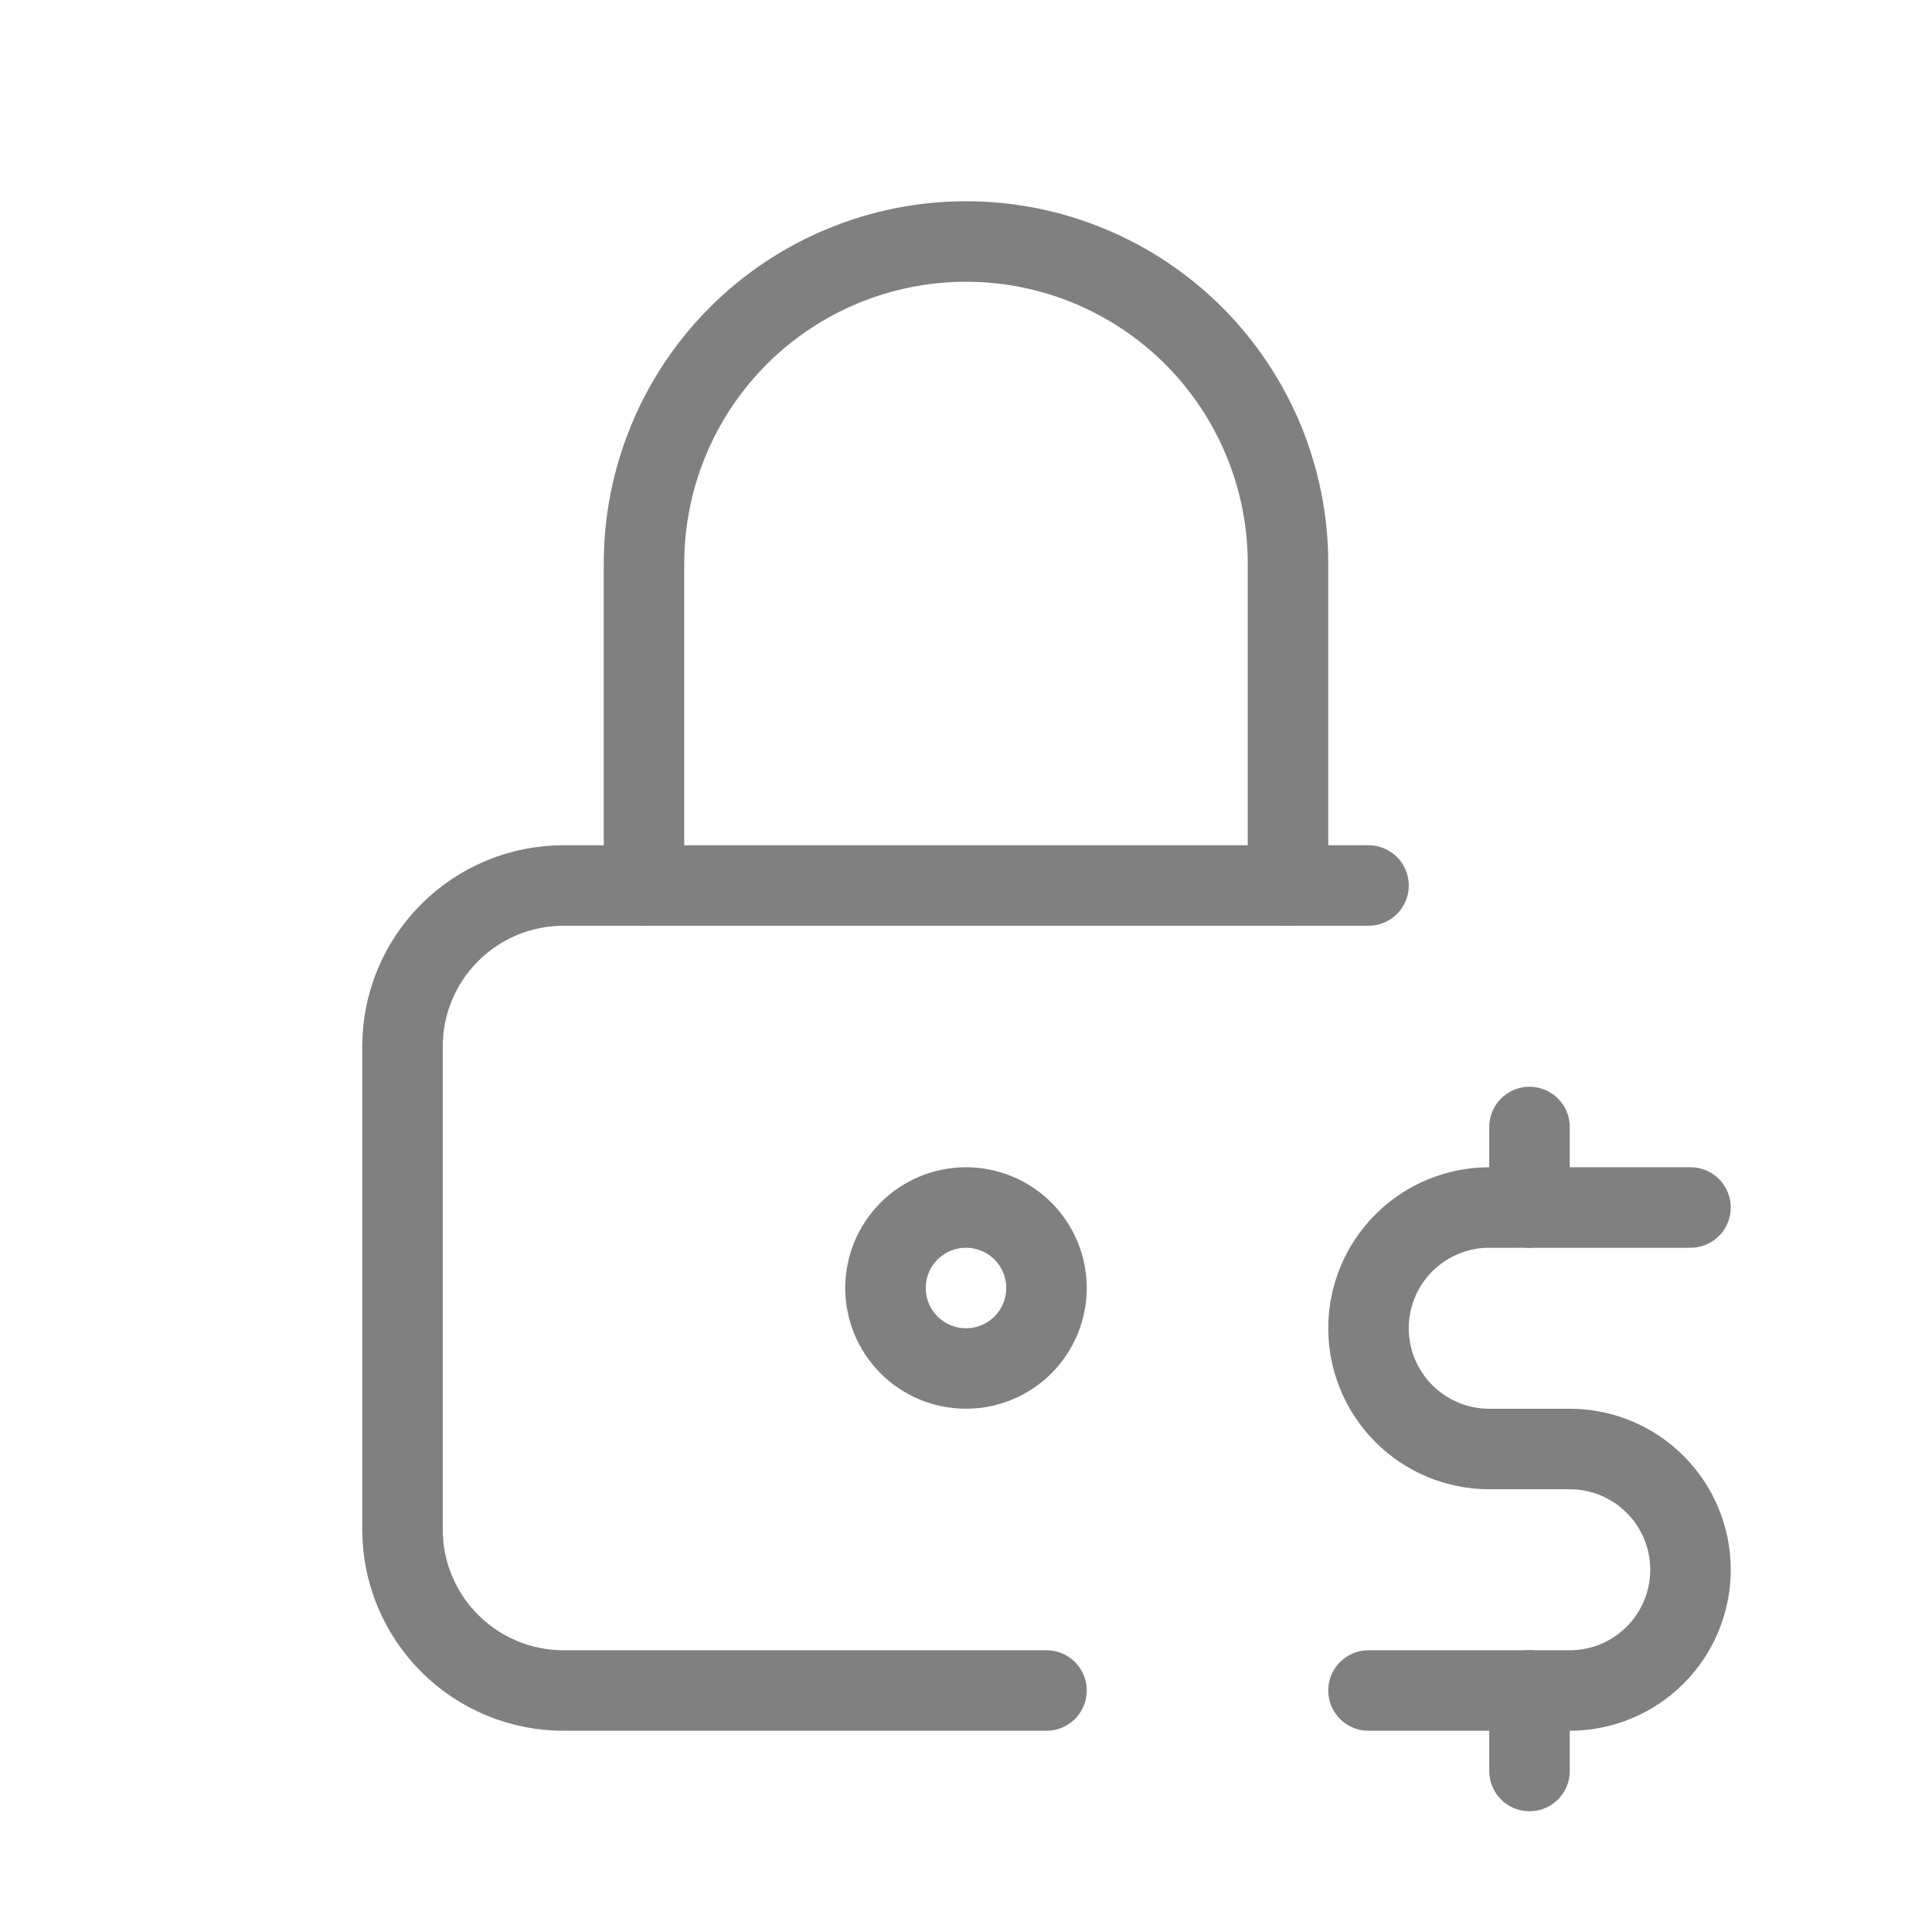 <svg xmlns="http://www.w3.org/2000/svg" fill="none" viewBox="0 0 36 36" height="36" width="36">
<g clip-path="url(#clip0_2301_2381)">
<path stroke-linejoin="round" stroke-linecap="round" stroke-width="1.5" stroke="#808080" d="M19.5 31.5H10.5C9.704 31.5 8.941 31.184 8.379 30.621C7.816 30.059 7.5 29.296 7.5 28.5V19.5C7.5 18.704 7.816 17.941 8.379 17.379C8.941 16.816 9.704 16.5 10.5 16.5H25.5"></path>
<path stroke-linejoin="round" stroke-linecap="round" stroke-width="1.5" stroke="#808080" d="M16.5 24C16.5 24.398 16.658 24.779 16.939 25.061C17.221 25.342 17.602 25.5 18 25.5C18.398 25.5 18.779 25.342 19.061 25.061C19.342 24.779 19.5 24.398 19.5 24C19.5 23.602 19.342 23.221 19.061 22.939C18.779 22.658 18.398 22.5 18 22.5C17.602 22.5 17.221 22.658 16.939 22.939C16.658 23.221 16.5 23.602 16.5 24Z"></path>
<path stroke-linejoin="round" stroke-linecap="round" stroke-width="1.5" stroke="#808080" d="M12 16.5V10.5C12 8.909 12.632 7.383 13.757 6.257C14.883 5.132 16.409 4.5 18 4.5C19.591 4.5 21.117 5.132 22.243 6.257C23.368 7.383 24 8.909 24 10.5V16.5"></path>
<path stroke-linejoin="round" stroke-linecap="round" stroke-width="1.5" stroke="#808080" d="M31.5 22.5H27.75C27.153 22.5 26.581 22.737 26.159 23.159C25.737 23.581 25.5 24.153 25.5 24.75C25.5 25.347 25.737 25.919 26.159 26.341C26.581 26.763 27.153 27 27.75 27H29.25C29.847 27 30.419 27.237 30.841 27.659C31.263 28.081 31.5 28.653 31.5 29.25C31.5 29.847 31.263 30.419 30.841 30.841C30.419 31.263 29.847 31.5 29.25 31.5H25.5"></path>
<path stroke-linejoin="round" stroke-linecap="round" stroke-width="1.5" stroke="#808080" d="M28.5 31.5V33M28.5 21V22.5"></path>
</g>
<defs>
<clipPath id="clip0_2301_2381">
<rect fill="white" height="36" width="36"></rect>
</clipPath>
</defs>
</svg>
